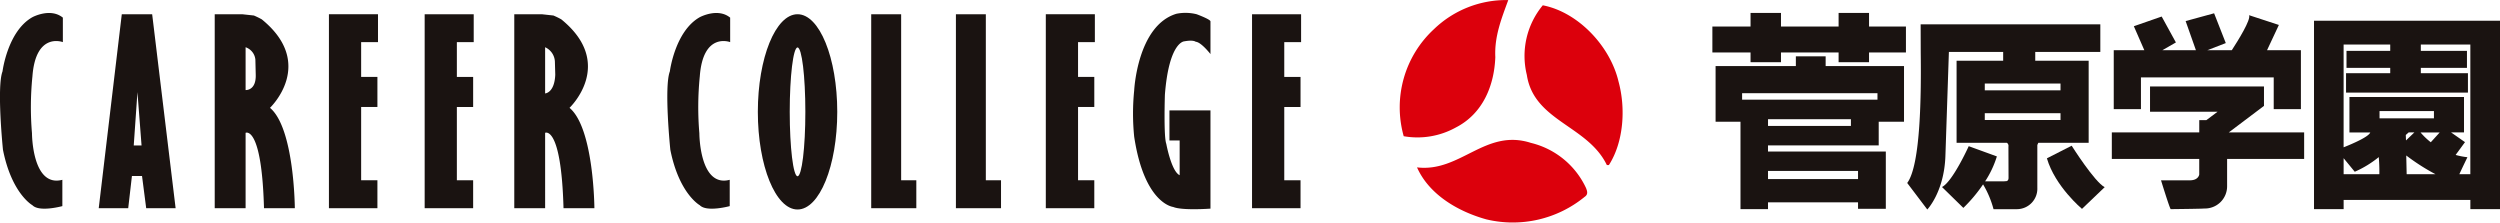 <svg xmlns="http://www.w3.org/2000/svg" xmlns:xlink="http://www.w3.org/1999/xlink" width="336.706" height="30" viewBox="0 0 336.706 30">
  <defs>
    <clipPath id="clip-path">
      <rect id="長方形_311" data-name="長方形 311" width="336.706" height="30" fill="none"/>
    </clipPath>
  </defs>
  <g id="グループ_1119" data-name="グループ 1119" transform="translate(0 0)">
    <path id="パス_4947" data-name="パス 4947" d="M253.08,1.756h-4.1V3.584h-7.759V1.756h-4.1V3.584h-5.141V7.076h5.141V8.383h4.1V7.076h7.759V8.383h4.1V7.076h4.969V3.584H253.08Z" transform="translate(-1.353 -0.01)" fill="#1a1311"/>
    <path id="パス_4948" data-name="パス 4948" d="M247.238,8.939V7.634h-4.012V8.939H232.415v7.5h3.354V28.212h3.706V27.3H251.6v.871h3.742v-7.72l-15.868,0V19.63h14.911v-3.19h3.408v-7.5H247.238ZM251.6,24.16H239.476V23.071H251.6Zm-.96-7.15H239.477V16.1h11.165ZM235.987,12.6h18.231v.872H235.987Z" transform="translate(-1.356 -0.045)" fill="#1a1311"/>
    <g id="グループ_1118" data-name="グループ 1118" transform="translate(0 0)">
      <g id="グループ_1117" data-name="グループ 1117" clip-path="url(#clip-path)">
        <path id="パス_4949" data-name="パス 4949" d="M280.636,19.739l-3.337,1.7c1.111,3.795,4.726,6.808,4.726,6.808l3.058-2.925c-1.352-.673-4.447-5.58-4.447-5.58" transform="translate(-1.617 -0.115)" fill="#1a1311"/>
        <path id="パス_4950" data-name="パス 4950" d="M282.813,19.252V8.2h-7.194V7.017h8.765V3.294h-24.2l.012,3.823c.068,5.447.009,15.1-1.822,17.545l2.705,3.572s2.267-2.353,2.439-7.195l.47-14.022h7.31V8.2h-6.274V19.252H271.8a.508.508,0,0,1,.207.52l.014,4.143s.052.507-.357.507a1.288,1.288,0,0,0-.229.019h-2.567a13.2,13.2,0,0,0,1.582-3.356l-3.79-1.379s-2.156,4.775-3.6,5.5l2.876,2.812a20.149,20.149,0,0,0,2.656-3.168,13.049,13.049,0,0,1,1.408,3.34h3.2a2.76,2.76,0,0,0,2.7-2.875v-5.75a1.79,1.79,0,0,1,.135-.309h6.772ZM268.822,11.27h10.2v.917h-10.2Zm0,3.993h10.2v.916h-10.2Z" transform="translate(-1.507 -0.019)" fill="#1a1311"/>
        <path id="パス_4951" data-name="パス 4951" d="M290.018,10.437H307.9v4.269h3.661V6.771H307l1.594-3.4-4.011-1.313c.264.6-1.47,3.391-2.329,4.713H298.96l2.485-.959L299.871,1.8l-3.835,1.049,1.386,3.924H292.9l1.825-1.047L292.81,2.237l-3.749,1.306,1.411,3.227h-4.118v7.935h3.664Z" transform="translate(-1.67 -0.01)" fill="#1a1311"/>
        <path id="パス_4952" data-name="パス 4952" d="M306.588,14.328V11.713H291.24v3.4h9.1l-1.509,1.132h-.96V17.9H286.094v3.573h11.773V23.57s-.087.784-1.264.784H292.72s1.179,3.836,1.309,3.881c0,0,4.406-.045,4.492-.086a2.991,2.991,0,0,0,3.1-3.009V21.478h10.376V17.9H301.849Z" transform="translate(-1.669 -0.068)" fill="#1a1311"/>
        <path id="パス_4953" data-name="パス 4953" d="M334.541,2.81H313.484V28.183h3.99V26.941h17.068v1.242h3.993V2.81ZM322.288,23.476h-4.815V21.322l1.5,1.828a14.128,14.128,0,0,0,3.232-1.975,21.573,21.573,0,0,1,.079,2.3m3.561-5.281c.243-.217.388-.343.388-.343H327l-1.127,1.078Zm-3.536-3.219h7.327v.978h-7.327Zm3.653,8.5-.055-2.519a28.626,28.626,0,0,0,3.932,2.519Zm3.25-4.3a9.391,9.391,0,0,1-1.379-1.319h2.578Zm5.326,4.3h-1.478c.478-1.04,1.086-2.284,1.086-2.284a9.6,9.6,0,0,1-1.588-.308l1.261-1.723-1.873-1.309h1.74V13.081h-15.43v4.771h2.808c-.226.594-2.347,1.511-3.593,2.005V6.016h6.278v.851h-5.888V9.155h5.888v.716H317.8v2.619h16.416V9.871h-6.345V9.155h6.213V6.867h-6.213V6.016h6.67Z" transform="translate(-1.828 -0.016)" fill="#1a1311"/>
        <path id="パス_4954" data-name="パス 4954" d="M204.241.01c-.843,2.323-1.885,4.841-1.742,7.681-.145,3.83-1.67,7.607-5.311,9.475a10.662,10.662,0,0,1-7.027,1.18,14.332,14.332,0,0,1,4.071-14.415A14,14,0,0,1,204.241.01" transform="translate(-1.106 0)" fill="#dc000c"/>
        <path id="パス_4955" data-name="パス 4955" d="M219.185,10.961c1,3.633.7,8.168-1.289,11.273h-.276c-2.572-5.343-9.827-5.9-10.778-12.143a10.68,10.68,0,0,1,2.15-9.373c4.8.933,9.082,5.538,10.193,10.243" transform="translate(-1.205 -0.004)" fill="#dc000c"/>
        <path id="パス_4956" data-name="パス 4956" d="M214.746,25.48c.16.4.275.83-.2,1.14a15.282,15.282,0,0,1-13.231,3.038c-3.667-1.013-7.679-3.247-9.348-7.006,5.836.709,9.187-5.271,15.329-3.3a11.053,11.053,0,0,1,7.454,6.124" transform="translate(-1.12 -0.11)" fill="#dc000c"/>
        <path id="パス_4957" data-name="パス 4957" d="M8.466,2.383v3.3s-3.66-1.421-4.1,4.624a41.675,41.675,0,0,0-.059,7.646s0,7.359,4.091,6.273V27.77s-3.1.852-4.032-.12c0,0-2.788-1.536-3.967-7.469,0,0-.866-8.448-.06-10.555,0,0,.679-5.418,4.026-7.3,0,0,2.419-1.311,4.1.06" transform="translate(0 -0.01)" fill="#1a1311"/>
        <path id="パス_4958" data-name="パス 4958" d="M98.867,2.383v3.3s-3.657-1.421-4.091,4.624a41.8,41.8,0,0,0-.058,7.646s0,7.359,4.09,6.273V27.77s-3.1.852-4.032-.12c0,0-2.79-1.536-3.967-7.469,0,0-.869-8.448-.064-10.555,0,0,.685-5.418,4.03-7.3,0,0,2.418-1.311,4.091.06" transform="translate(-0.527 -0.01)" fill="#1a1311"/>
        <path id="パス_4959" data-name="パス 4959" d="M20.572,1.928H16.481L13.375,28.054h3.971l.5-4.335h1.361l.561,4.335h3.963ZM18.09,19.606l.5-7.185.553,7.185Z" transform="translate(-0.078 -0.011)" fill="#1a1311"/>
        <path id="パス_4960" data-name="パス 4960" d="M36.532,14.535S42.794,8.6,35.418,2.612A11.4,11.4,0,0,0,34.364,2.1l-1.552-.169H29.089V28.054h4.159V17.9s2.17-1.084,2.478,10.155h4.152s-.06-10.778-3.345-13.519M33.248,12.14V6.374A1.957,1.957,0,0,1,34.565,8.04l.048,2.041c.061,2.17-1.365,2.059-1.365,2.059" transform="translate(-0.17 -0.011)" fill="#1a1311"/>
        <path id="パス_4961" data-name="パス 4961" d="M77.11,14.535S83.375,8.6,75.995,2.612A10.8,10.8,0,0,0,74.942,2.1l-1.549-.17H69.67V28.054h4.155V17.9s2.17-1.084,2.477,10.155h4.159S80.4,17.276,77.11,14.535m-3.286-1.941V6.374a2.231,2.231,0,0,1,1.317,1.941l.049,1.767c-.106,2.455-1.366,2.513-1.366,2.513" transform="translate(-0.406 -0.011)" fill="#1a1311"/>
        <path id="パス_4962" data-name="パス 4962" d="M44.561,1.928h6.608V5.685H48.9v4.684h2.191v4.049H48.9v9.87h2.191v3.765H44.561Z" transform="translate(-0.26 -0.011)" fill="#1a1311"/>
        <path id="パス_4963" data-name="パス 4963" d="M57.531,1.928h6.606V5.685H61.867v4.684H64.06v4.049H61.867v9.87H64.06v3.765H57.531Z" transform="translate(-0.336 -0.011)" fill="#1a1311"/>
        <path id="パス_4964" data-name="パス 4964" d="M141.678,1.928h6.607V5.685H146.02v4.684h2.189v4.049H146.02v9.87h2.189v3.765h-6.531Z" transform="translate(-0.826 -0.011)" fill="#1a1311"/>
        <path id="パス_4965" data-name="パス 4965" d="M169.617,1.928h6.607V5.685h-2.267v4.684h2.191v4.049h-2.191v9.87h2.191v3.765h-6.532Z" transform="translate(-0.989 -0.011)" fill="#1a1311"/>
        <path id="パス_4966" data-name="パス 4966" d="M108.013,1.928c-2.957,0-5.346,5.884-5.346,13.151s2.389,13.147,5.346,13.147,5.35-5.886,5.35-13.147-2.392-13.151-5.35-13.151m0,21.82c-.58,0-1.051-3.883-1.051-8.669s.471-8.675,1.051-8.675,1.053,3.879,1.053,8.675-.475,8.669-1.053,8.669" transform="translate(-0.599 -0.011)" fill="#1a1311"/>
        <path id="パス_4967" data-name="パス 4967" d="M118.025,1.928V28.053H124.1V24.288h-2.043V1.928Z" transform="translate(-0.688 -0.011)" fill="#1a1311"/>
        <path id="パス_4968" data-name="パス 4968" d="M129.5,1.928V28.053h6.075V24.288h-2.046V1.928Z" transform="translate(-0.755 -0.011)" fill="#1a1311"/>
        <path id="パス_4969" data-name="パス 4969" d="M158.4,14.875h5.524V28.108s-3.788.287-5.026-.226c0,0-3.884-.4-5.249-9.466a31.2,31.2,0,0,1,0-6.221s.414-8.733,5.683-10.329a6.177,6.177,0,0,1,2.729.061s1.863.684,1.863.966v4.4s-1.242-1.606-1.987-1.658c0,0-.309-.289-1.551-.055,0,0-2.045.055-2.6,7.186,0,0-.184,5.653.188,6.615,0,0,.681,3.712,1.8,4.226v-4.68H158.4Z" transform="translate(-0.895 -0.01)" fill="#1a1311"/>
      </g>
    </g>
  </g>
</svg>
